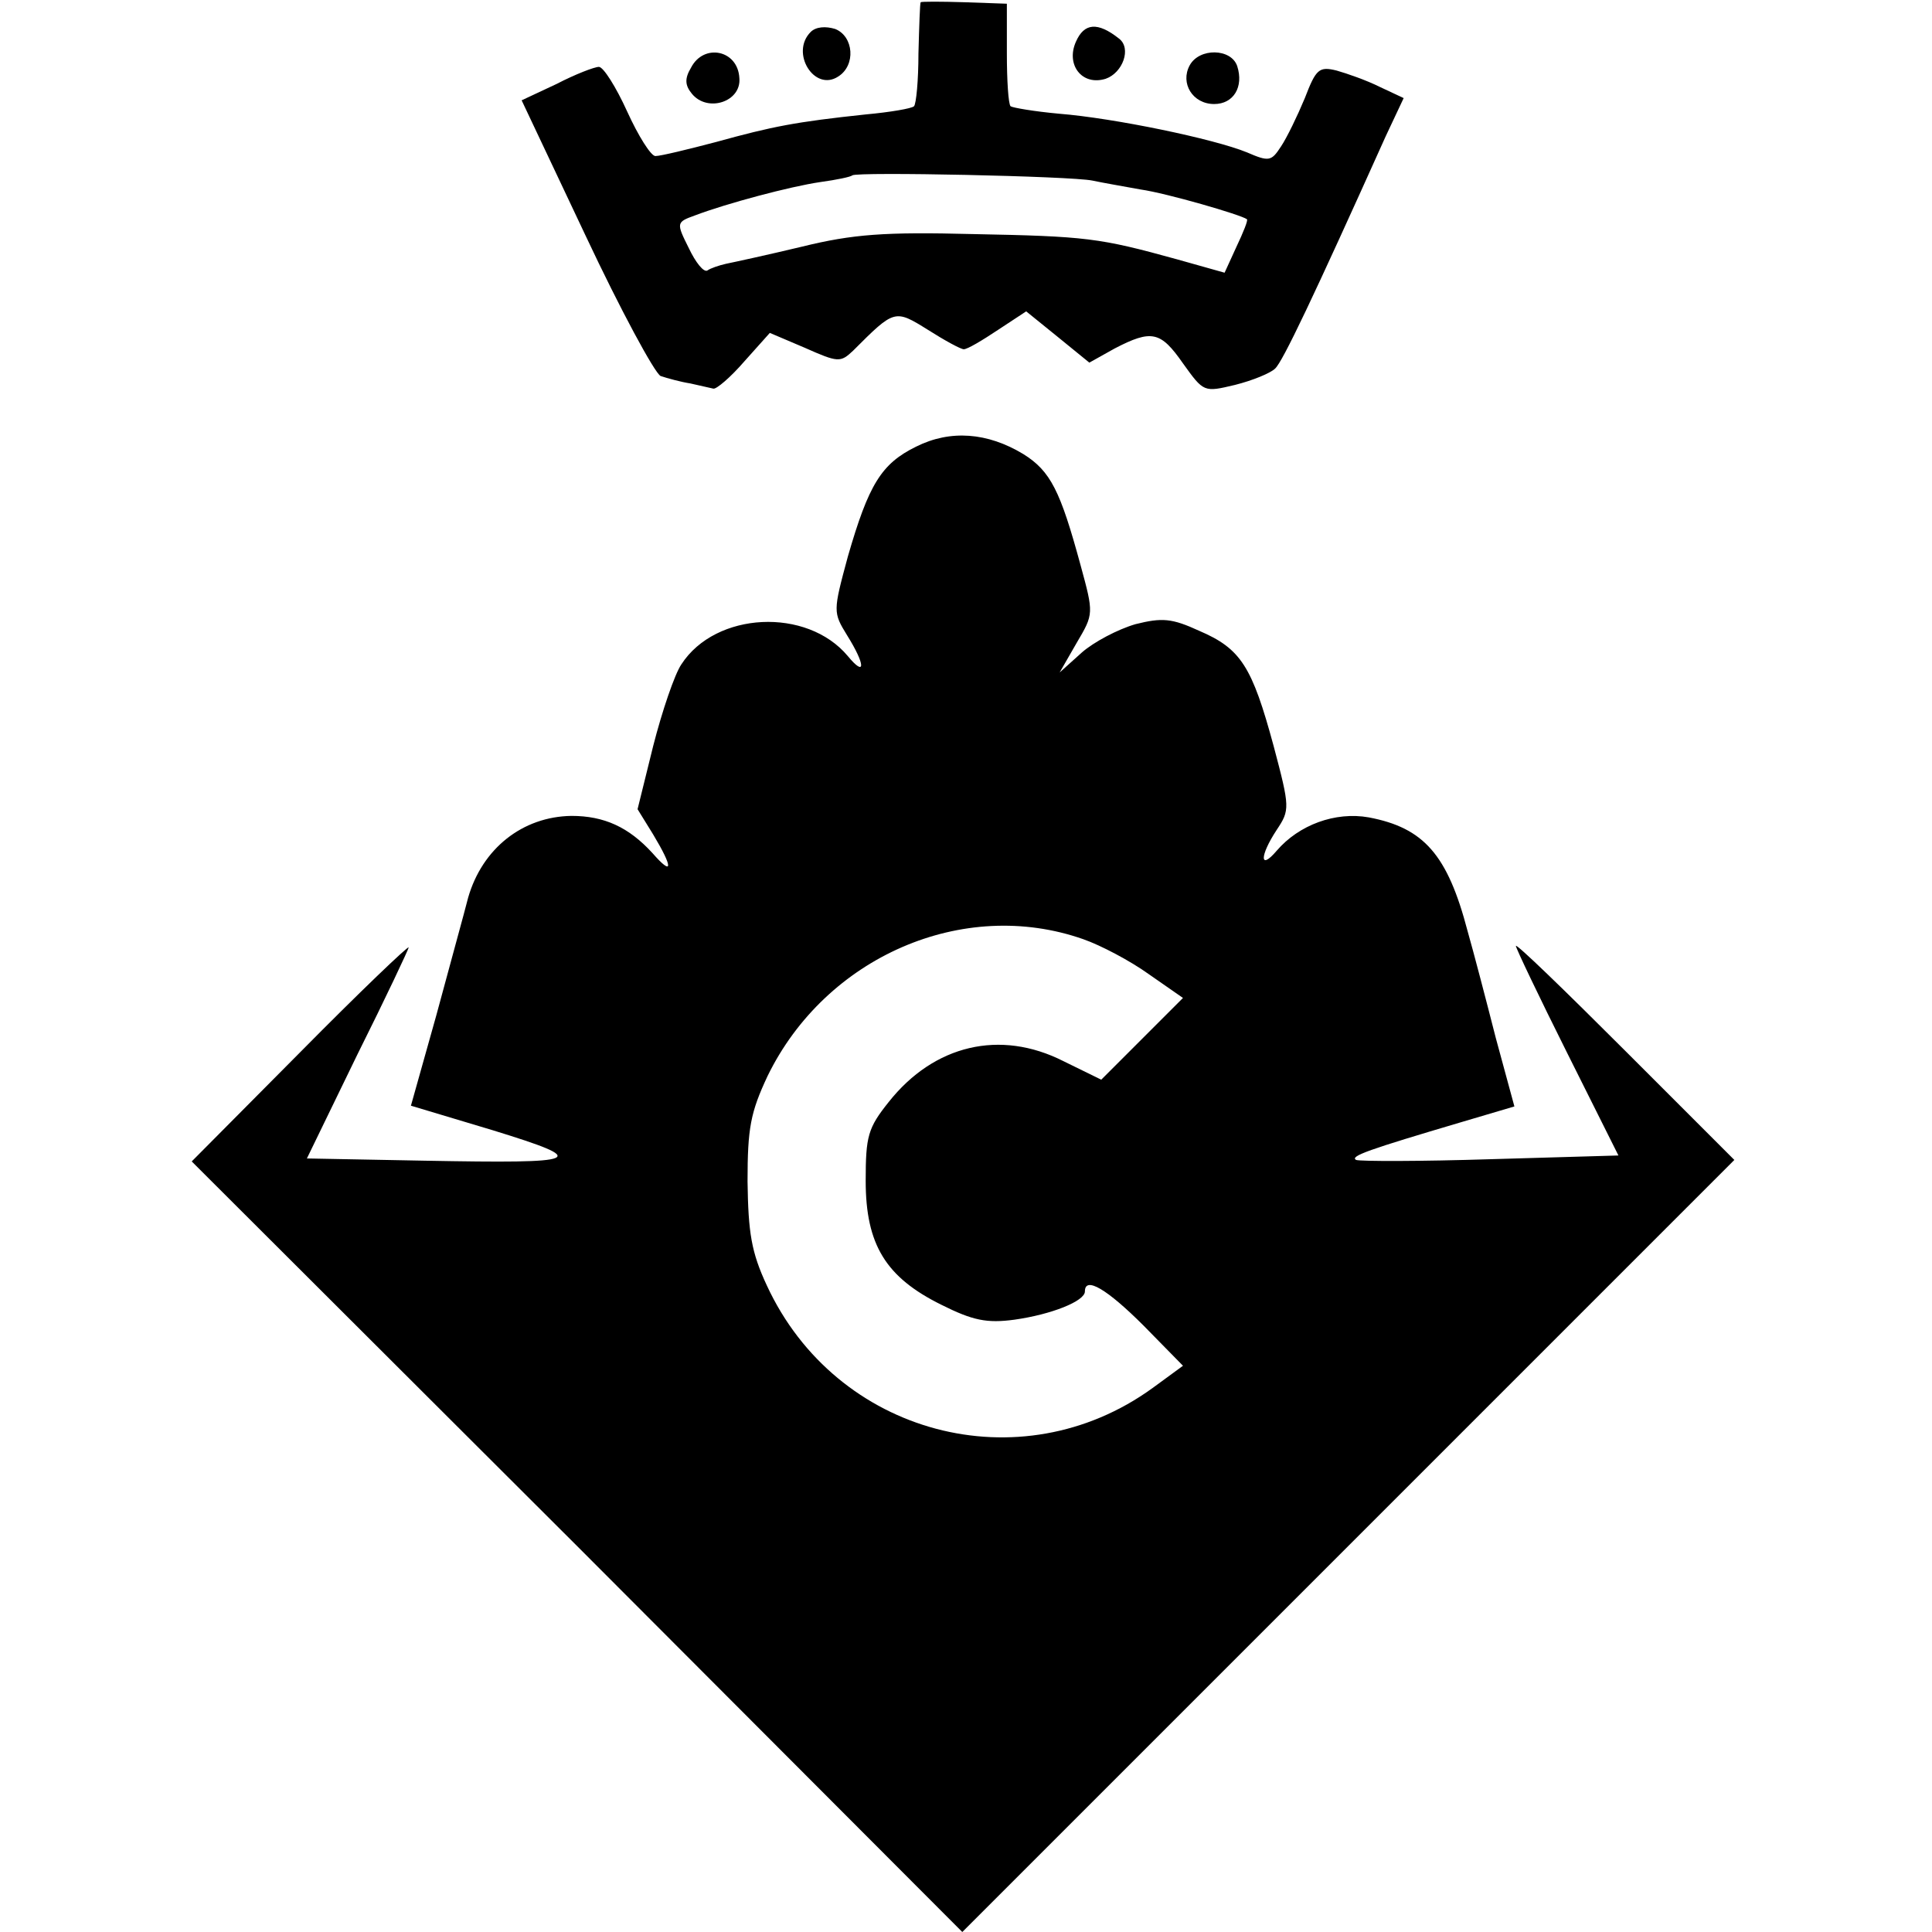 <?xml version="1.0" standalone="no"?>
<!DOCTYPE svg PUBLIC "-//W3C//DTD SVG 20010904//EN"
 "http://www.w3.org/TR/2001/REC-SVG-20010904/DTD/svg10.dtd">
<svg version="1.0" xmlns="http://www.w3.org/2000/svg"
 width="260pt" height="260pt" viewBox="0 0 260 260"
 preserveAspectRatio="xMidYMid meet">
<g transform="translate(0,260) scale(0.1,-0.1)"
fill="#000000" stroke="none">
<path d="M1239 2597 c-1 -1 -2 -32 -3 -69 0 -36 -3 -68 -6 -71 -3 -3 -32 -8
-65 -11 -94 -10 -125 -16 -201 -37 -38 -10 -75 -19 -82 -19 -6 0 -23 27 -38
60 -15 33 -32 60 -38 60 -6 0 -32 -10 -57 -23 l-47 -22 86 -182 c47 -100 93
-185 101 -189 9 -3 27 -8 40 -10 13 -3 27 -6 31 -7 4 -1 23 15 42 37 l34 38
47 -20 c45 -20 48 -20 65 -4 56 56 56 56 101 28 22 -14 44 -26 48 -26 5 0 25
12 46 26 l38 25 42 -34 43 -35 34 19 c50 26 62 23 92 -20 28 -39 28 -39 70
-29 24 6 48 16 54 22 10 9 51 95 149 313 l24 51 -32 15 c-18 9 -44 18 -58 22
-24 6 -28 2 -43 -37 -10 -24 -24 -53 -32 -65 -13 -20 -16 -21 -46 -8 -44 18
-178 46 -253 52 -33 3 -62 8 -65 10 -3 3 -5 35 -5 71 l0 67 -57 2 c-32 1 -58
1 -59 0z m231 -240 c14 -3 43 -8 65 -12 35 -5 135 -34 143 -40 2 -1 -5 -18
-14 -37 l-16 -35 -64 18 c-105 29 -122 31 -275 34 -118 3 -161 0 -230 -17 -46
-11 -92 -21 -102 -23 -9 -2 -21 -6 -25 -9 -5 -3 -16 11 -25 30 -17 34 -17 35
8 44 42 16 128 39 169 45 22 3 41 7 43 9 6 5 294 -1 323 -7z"/>
<path d="M1091 2557 c-28 -28 5 -81 37 -60 24 15 21 54 -4 64 -13 4 -26 3 -33
-4z"/>
<path d="M1448 2544 c-14 -31 8 -60 40 -50 23 8 35 41 18 54 -29 23 -47 21
-58 -4z"/>
<path d="M930 2509 c-9 -15 -8 -24 1 -35 21 -26 67 -11 64 21 -2 38 -48 47
-65 14z"/>
<path d="M1601 2512 c-13 -24 4 -52 33 -52 26 0 40 23 31 51 -8 24 -51 25 -64
1z"/>
<path d="M1233 1999 c-47 -23 -64 -51 -92 -148 -20 -74 -20 -75 -1 -106 25
-40 25 -57 1 -28 -55 66 -178 60 -224 -11 -9 -13 -26 -63 -38 -110 l-21 -85
21 -34 c27 -45 27 -57 -1 -25 -32 35 -65 50 -109 50 -66 -1 -120 -44 -139
-110 -5 -20 -25 -92 -43 -159 l-34 -121 110 -33 c133 -41 123 -45 -92 -41
l-158 3 68 140 c38 76 69 142 69 144 0 3 -66 -60 -146 -141 l-146 -147 519
-518 518 -519 520 520 519 519 -147 147 c-81 81 -147 145 -147 141 0 -3 31
-68 69 -144 l69 -138 -172 -5 c-94 -3 -175 -3 -181 -1 -9 5 17 14 142 51 l71
21 -25 92 c-13 51 -30 116 -38 144 -27 103 -59 139 -133 153 -45 8 -94 -10
-124 -45 -23 -27 -23 -7 0 28 18 27 18 30 -4 113 -29 107 -44 131 -100 155
-37 17 -50 18 -86 9 -24 -7 -56 -24 -72 -38 l-30 -27 23 40 c23 39 23 39 5
105 -27 99 -40 126 -77 149 -48 29 -98 33 -144 10z m225 -663 c23 -8 63 -29
88 -47 l46 -32 -55 -55 -55 -55 -51 25 c-85 43 -174 22 -235 -55 -28 -35 -31
-46 -31 -106 0 -86 27 -130 102 -167 42 -21 61 -25 98 -20 50 7 95 25 95 38 0
21 30 3 79 -46 l53 -54 -41 -30 c-178 -129 -426 -63 -519 138 -21 45 -25 71
-26 140 0 72 4 93 27 142 78 160 263 241 425 184z"/>
</g>
</svg>
